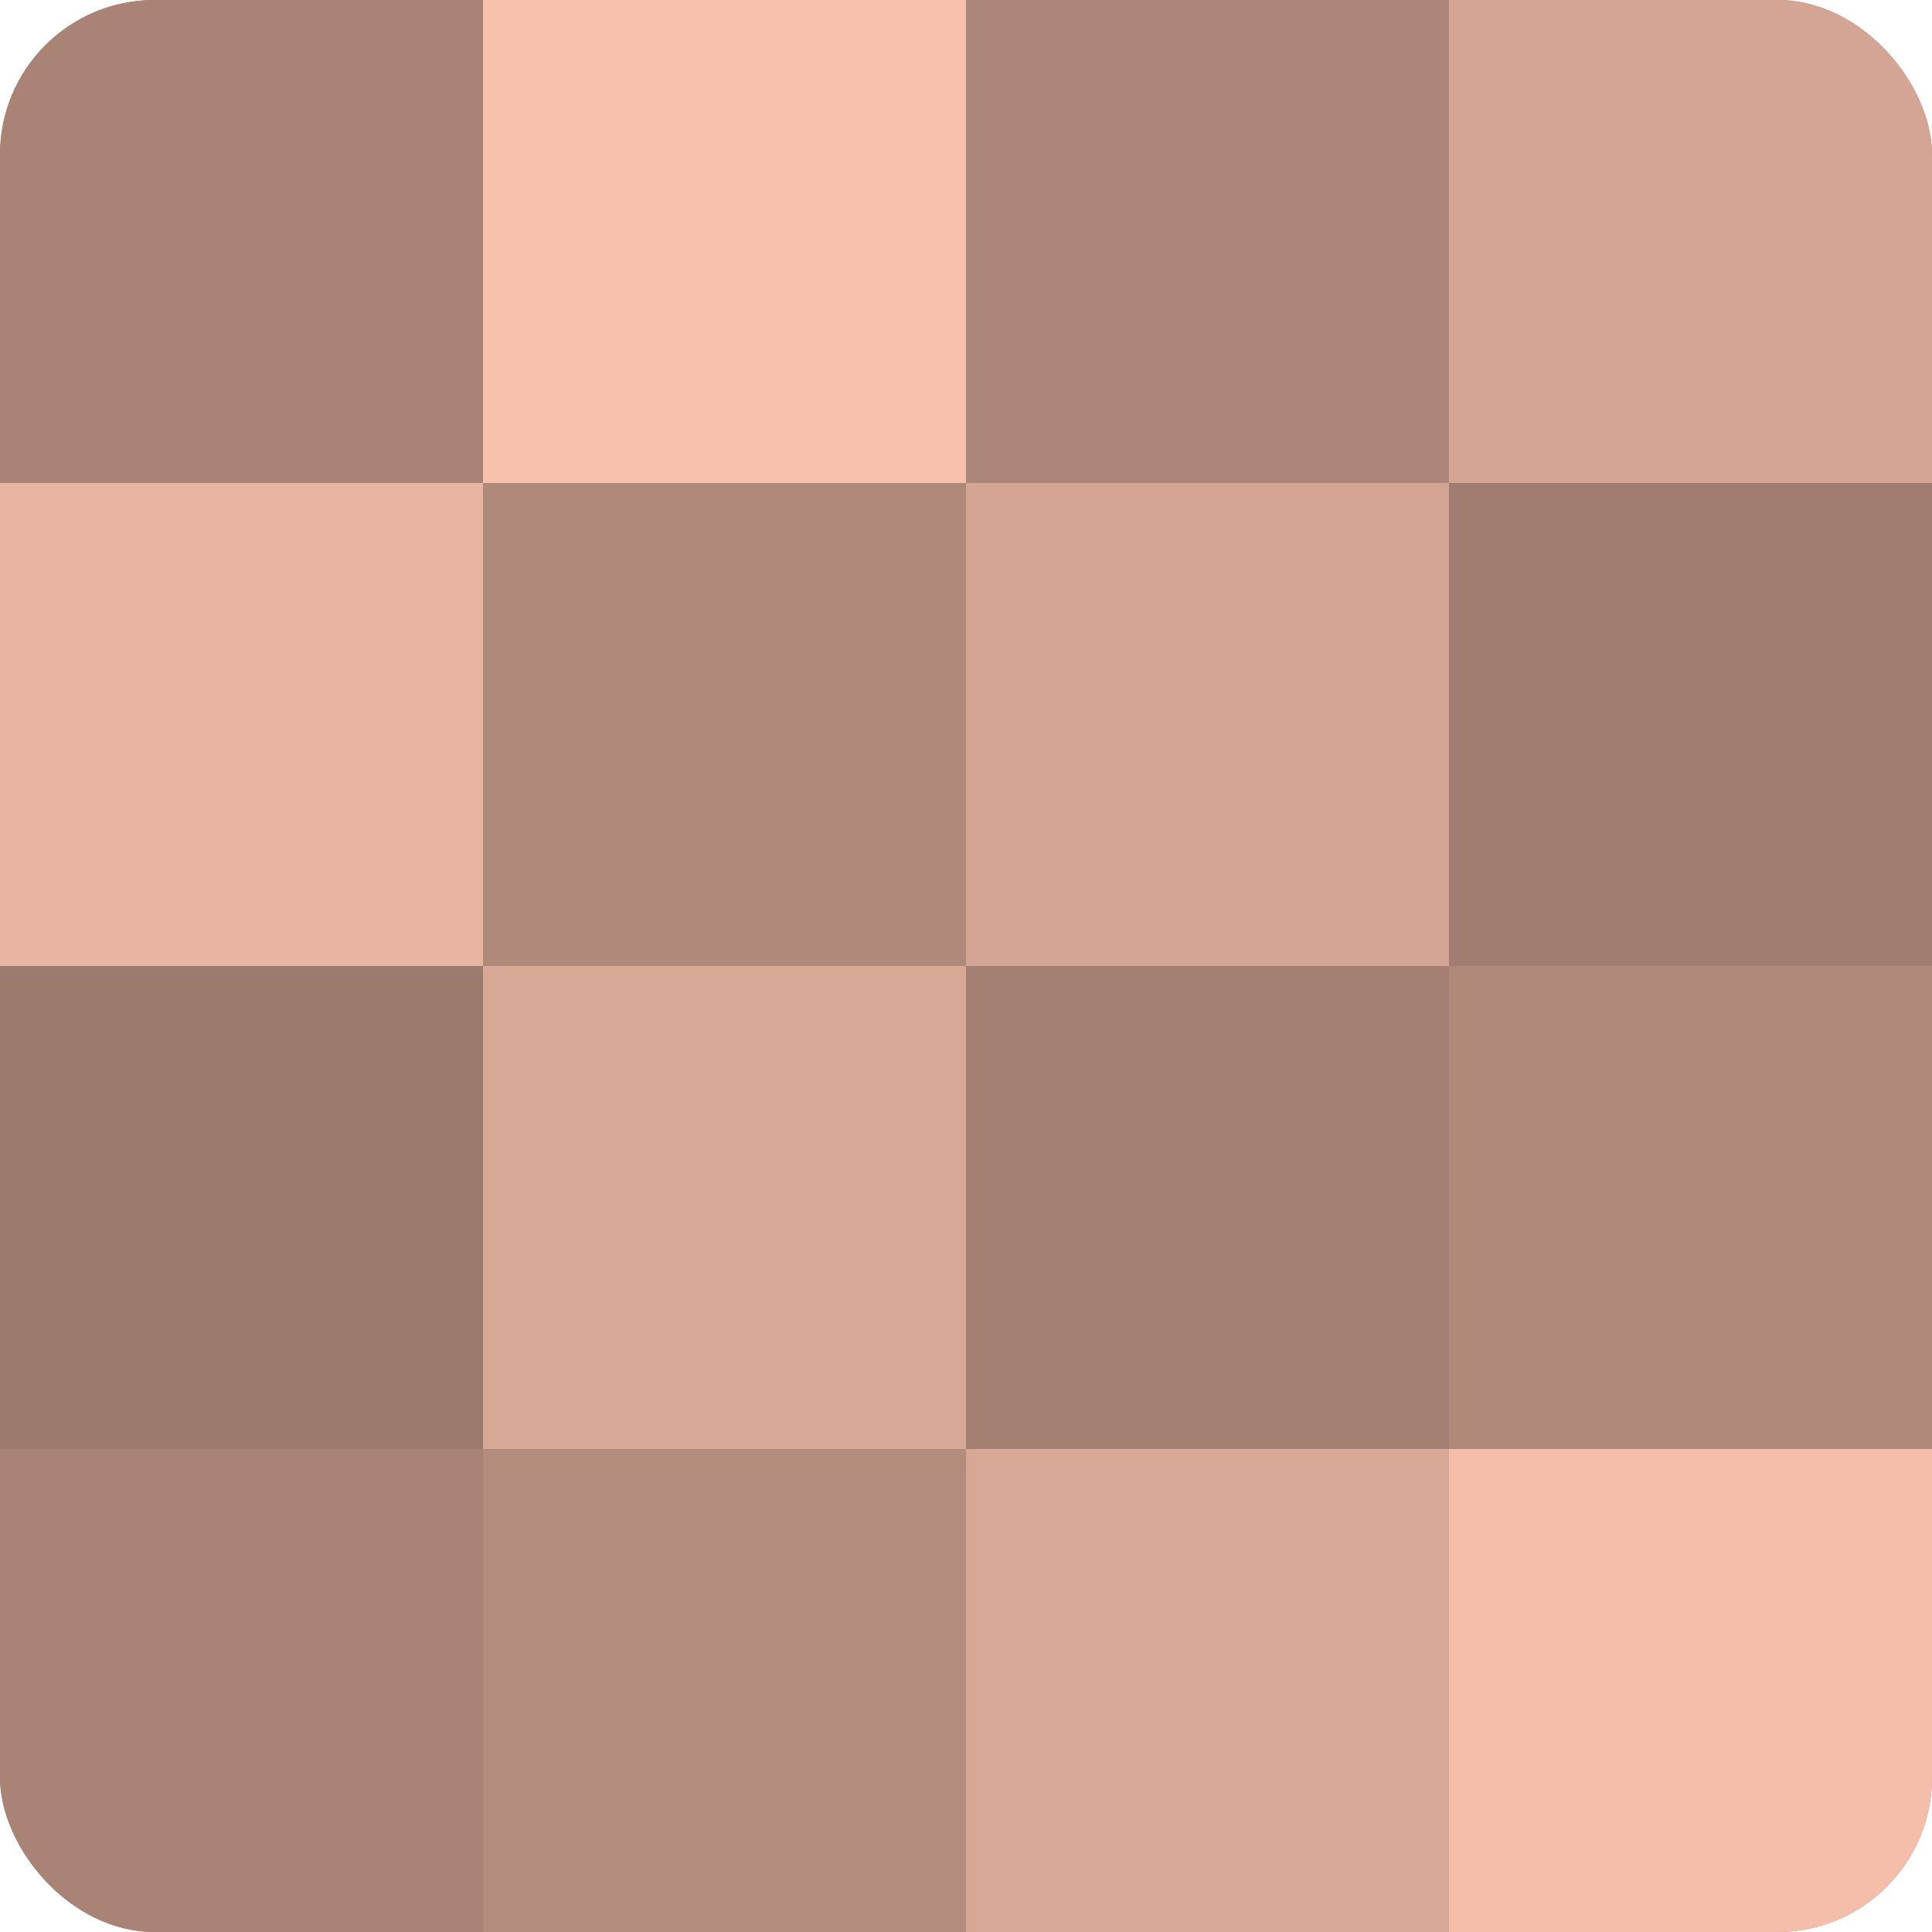 <?xml version="1.0" encoding="UTF-8"?>
<svg xmlns="http://www.w3.org/2000/svg" width="60" height="60" viewBox="0 0 100 100" preserveAspectRatio="xMidYMid meet"><defs><clipPath id="c" width="100" height="100"><rect width="100" height="100" rx="8" ry="8"/></clipPath></defs><g clip-path="url(#c)"><rect width="100" height="100" fill="#a07d70"/><rect width="25" height="25" fill="#a88376"/><rect y="25" width="25" height="25" fill="#e8b5a2"/><rect y="50" width="25" height="25" fill="#9c7a6d"/><rect y="75" width="25" height="25" fill="#a88376"/><rect x="25" width="25" height="25" fill="#f8c1ad"/><rect x="25" y="25" width="25" height="25" fill="#b0897b"/><rect x="25" y="50" width="25" height="25" fill="#d8a897"/><rect x="25" y="75" width="25" height="25" fill="#b48c7e"/><rect x="50" width="25" height="25" fill="#ac8678"/><rect x="50" y="25" width="25" height="25" fill="#d4a594"/><rect x="50" y="50" width="25" height="25" fill="#a48073"/><rect x="50" y="75" width="25" height="25" fill="#d8a897"/><rect x="75" width="25" height="25" fill="#d4a594"/><rect x="75" y="25" width="25" height="25" fill="#a07d70"/><rect x="75" y="50" width="25" height="25" fill="#b0897b"/><rect x="75" y="75" width="25" height="25" fill="#f4beab"/></g></svg>
